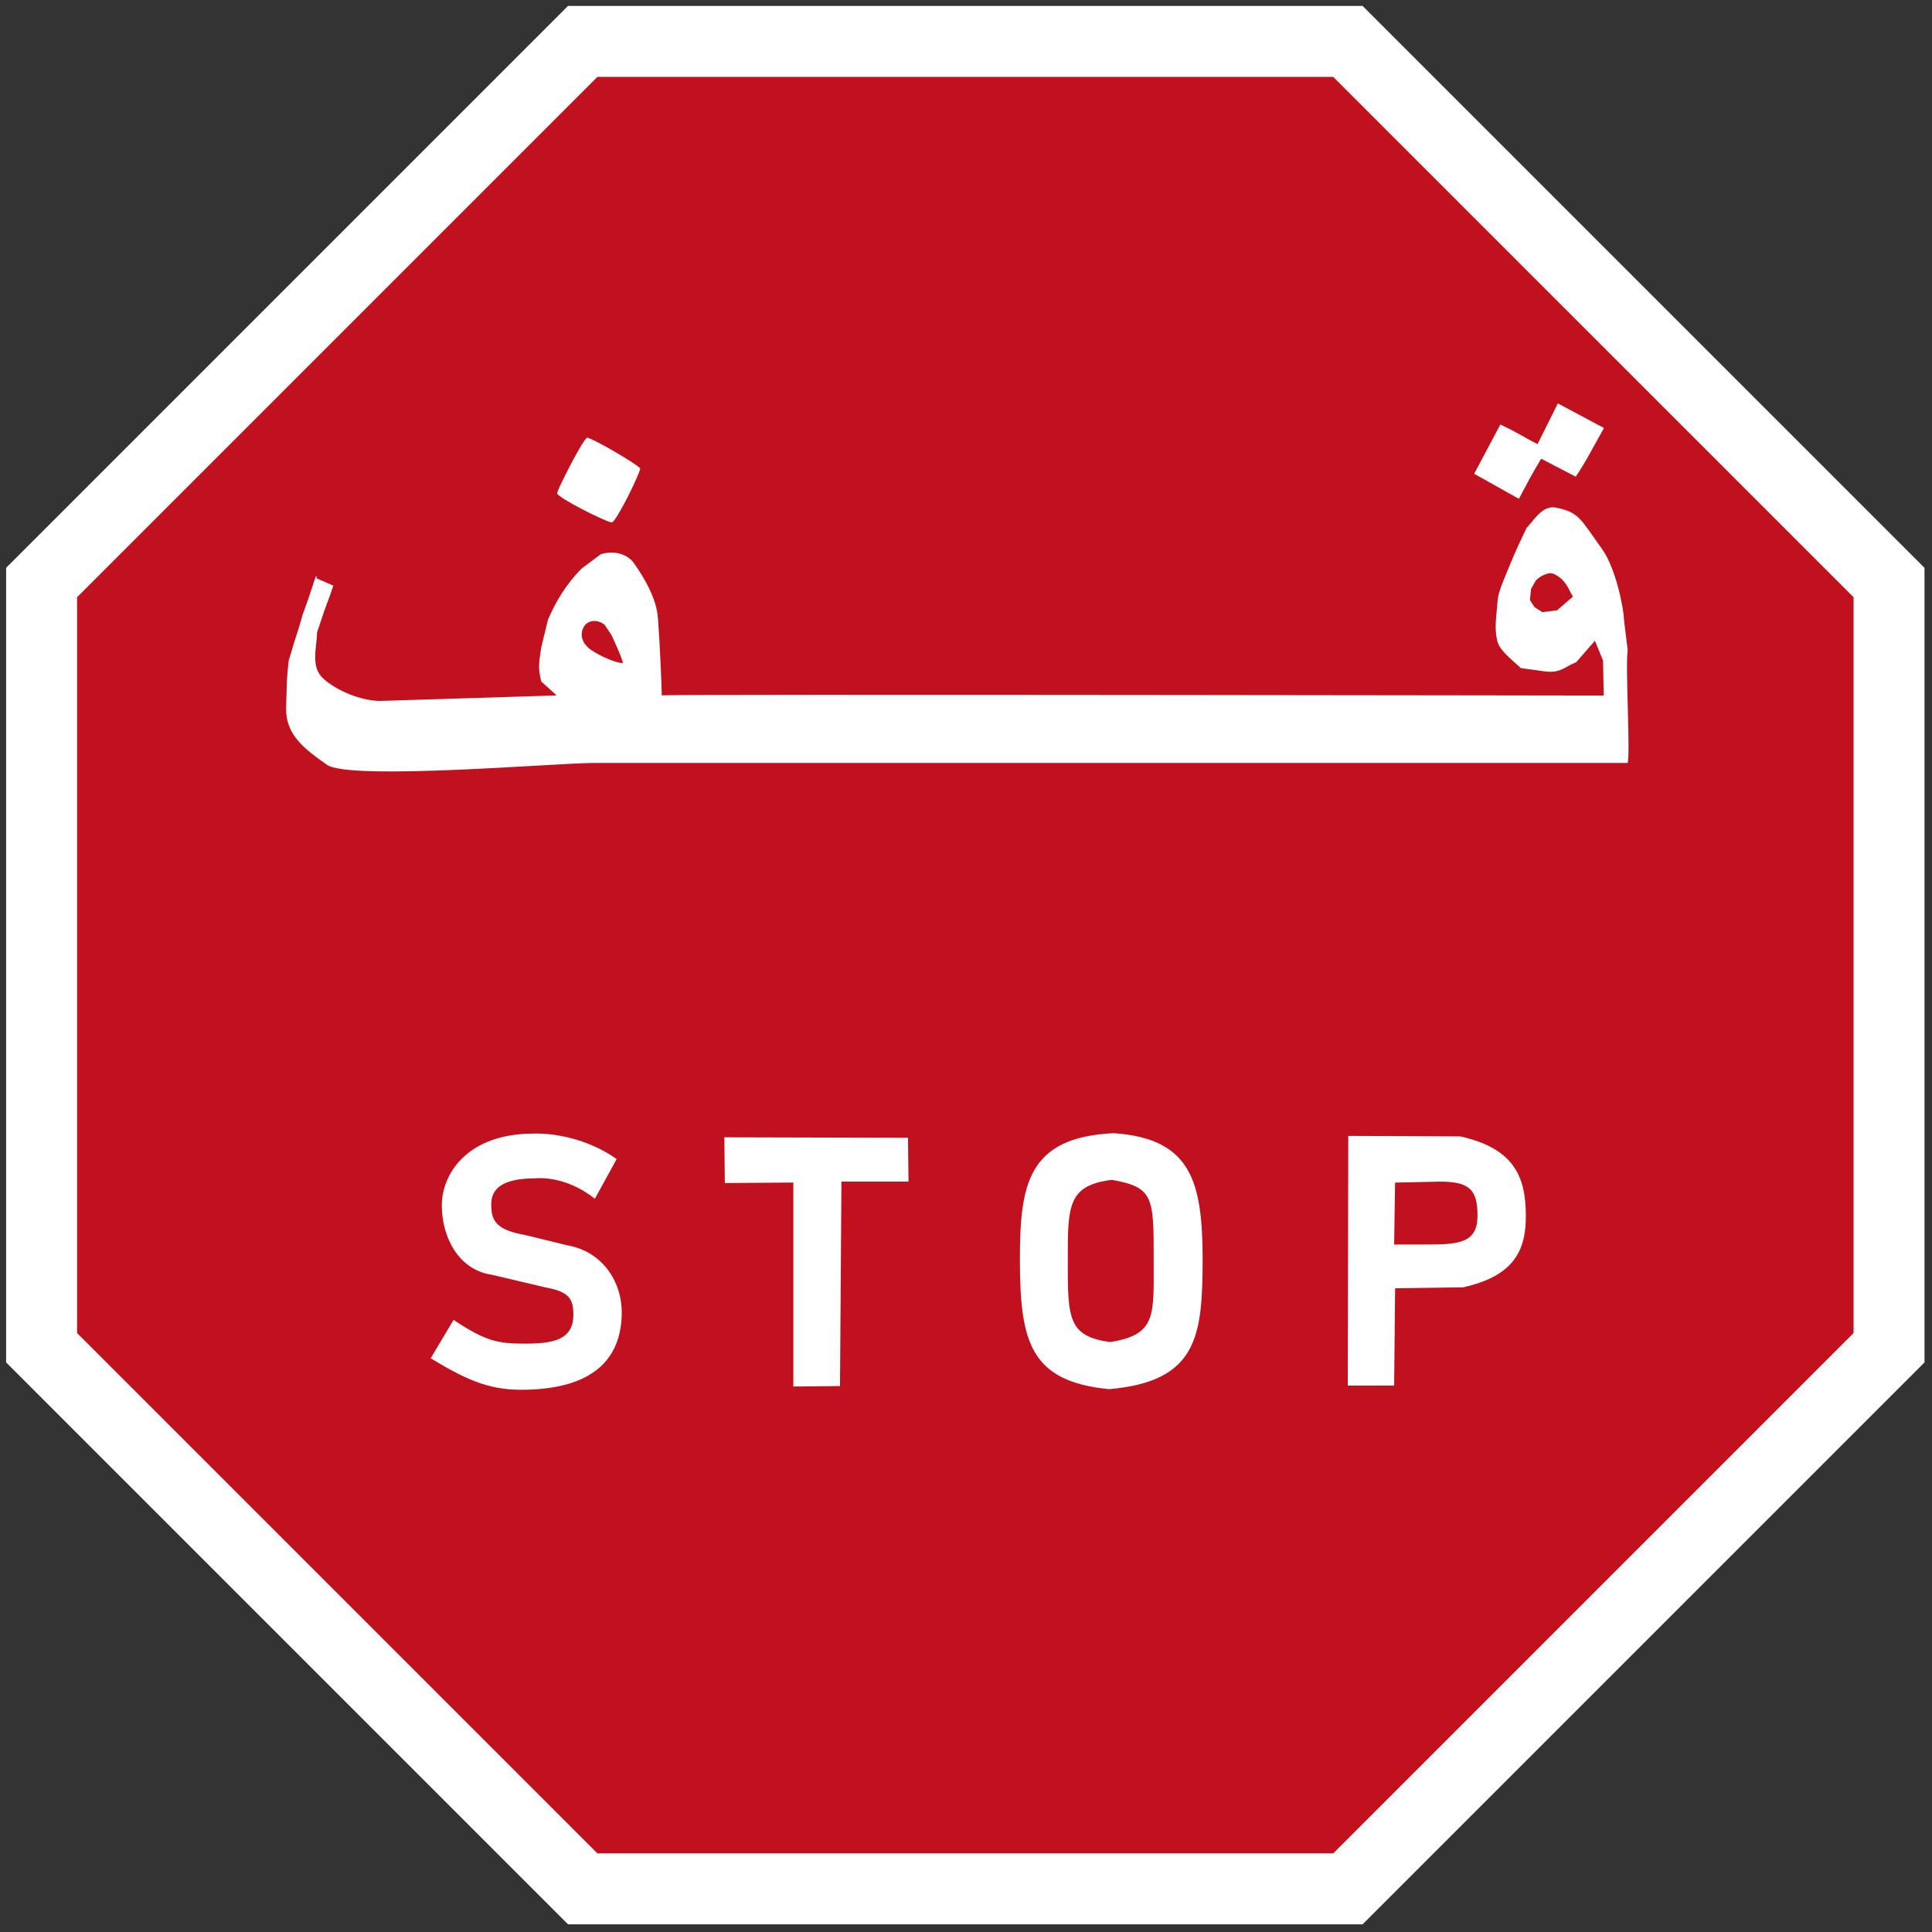 <?xml version="1.0" encoding="UTF-8" standalone="no"?><!DOCTYPE svg PUBLIC "-//W3C//DTD SVG 1.1//EN" "http://www.w3.org/Graphics/SVG/1.1/DTD/svg11.dtd"><svg width="100%" height="100%" viewBox="0 0 4188 4188" version="1.1" xmlns="http://www.w3.org/2000/svg" xmlns:xlink="http://www.w3.org/1999/xlink" xml:space="preserve" xmlns:serif="http://www.serif.com/" style="fill-rule:evenodd;clip-rule:evenodd;stroke-linejoin:round;stroke-miterlimit:2;"><rect x="0" y="0" width="4188" height="4188" fill="#333333" stroke="none"/><g id="GG1999P002"><path id="path11" d="M4171.75,2953.32l-1218.01,1218.01l-1722.44,0l-1218.01,-1218.01l0,-1722.42l1218.01,-1218.01l1722.44,0l1218.01,1218.01l0,1722.42Z" style="fill:#fff;fill-rule:nonzero;"/><path id="path13" d="M4018,2889.64l-1127.93,1127.93l-1595.06,-0l-1127.94,-1127.93l-0,-1595.04l1127.94,-1127.95l1595.06,0l1127.93,1127.95l-0,1595.04Z" style="fill:#c2111e;fill-rule:nonzero;"/><path d="M1155.84,2457.3c-142.9,0.244 -198.579,87.479 -198.152,156.611c0.421,67.984 36.099,138.866 108.564,149.434l117.082,27.597c52.156,9.52 59.095,25.813 59.685,58.745c-0.59,50.99 -36.119,62.633 -101.501,62.924c-62.274,0.277 -87.69,-4.661 -158.294,-51.389l-49.57,83.012c88.839,54.758 137.272,69.686 205.781,68.302c144.19,-2.913 207.908,-64.862 208.394,-167.517c-0.486,-69.08 -43.197,-132.953 -119.554,-145.845l-90.385,-22.121c-64.23,-11.165 -72.867,-32.303 -73.05,-66.293c-0.173,-32.252 21.805,-56.481 95.219,-56.406c-0,-0 63.441,-8.494 129.397,44.215l47.269,-86.022c-86.687,-61.173 -180.885,-55.247 -180.885,-55.247Z" style="fill:#fff;"/><path d="M1570.18,2465.33l1.041,99.151l148.485,-1.041l-0,442.119l101.163,-1.041l3.125,-443.162l145.359,0l-1.042,-94.984l-398.131,-1.042Z" style="fill:#fff;"/><path d="M2414.39,2456.4c-188.021,8.666 -203.435,113.292 -203.545,274.474c0.113,178.398 22.636,263.628 193.128,280.455c193.231,-16.827 202.414,-116.314 203.023,-281.497c-0.609,-165.063 -22.44,-261.641 -192.606,-273.432Zm-4.167,101.157c89.019,15.988 90.953,35.944 90.578,169.15c-0.348,123.24 8.49,166.474 -94.745,182.523c-90.283,-12.921 -91.938,-49.954 -91.358,-179.398c-0.58,-118.442 1.744,-160.451 95.525,-172.275Z" style="fill:#fff;"/><path d="M2922.64,2462.28l-1.041,541.193l100.467,-0l2.13,-210.894l147.769,-2.083c110.613,-24.956 136.129,-80.499 135.619,-156.302c-0.546,-81.115 -23.129,-144.147 -142.038,-170.873l-242.906,-1.041Zm101.509,101.234l96.646,-2.083c66.076,-0.383 82.01,18.974 82.022,73.905c-0.019,59.297 -40.656,62.671 -113.533,62.347l-67.218,0l2.083,-134.169Z" style="fill:#fff;"/><path d="M3374.16,1100.57c-30.484,-6.651 -48.153,26.386 -64.97,43.88c-9.243,19.906 -22.547,45.813 -38.026,84.512c-9.885,24.713 -23.142,53.141 -24.619,71.514c-3.173,39.478 -7.35,60.469 -1.108,87.911c4.428,19.465 23.658,34.971 51.529,59.897l54.933,7.521c32.708,2.851 39.501,-10.573 64.74,-20.216l40.692,-46.666l17.546,42.973l1.525,75.855c0,0 -2004.31,-3.301 -2041.88,-0.438c-0.493,-28.334 -4.544,-119.574 -8.415,-168.848c-4.1,-52.183 -45.257,-107.624 -51.191,-116.614c-13.476,-20.417 -42.956,-29.607 -72.478,-20.505l-42.322,31.638c-32.978,33.94 -55.665,71.034 -72.474,110.99l-14.698,60.906c-4.408,31.564 -7.201,42.457 0.299,72.294l33.334,30.299l-381.92,11.945c-42.54,-0 -96.225,-22.881 -124.34,-48.889c-28.11,-26.011 -13.121,-67.992 -13.121,-99.346l15.93,-47.654l12.717,-34.27l6.596,-19.825l-35.979,-15.669c0,-17.99 -5.295,10.737 -30.149,78.037l-9.022,30.763l-10.835,33.672c-3.404,12.785 -9.807,32.217 -10.455,35.124c-0.647,2.908 -4.189,40.154 -4.189,46.698l-1.69,58.807c-0,56.614 39.578,86.393 88.716,121.003c49.143,34.607 498.58,-3.981 576.987,-3.981l2242.2,0c6.802,-13.424 -5.201,-212.433 0.385,-244.059l-7.905,-64.703c-1.666,-35.888 -20.612,-116.624 -46.456,-153.009c-48.793,-68.696 -51.083,-80.898 -99.89,-91.547Zm-2048.6,275.984c0,0 25.093,53.896 24.532,60.724c-17.681,0.104 -51.403,-18.044 -51.403,-18.044c-12.262,-6.997 -23.251,-12.109 -31.739,-24.596c-11.597,-17.061 -3.951,-36.829 4.415,-42.881c16.724,-12.097 33.779,-1.981 39.039,2.366l15.156,22.431Zm2034.7,-134.135c9.52,-0.006 21.41,9.517 25.456,13.403c12.394,11.903 16.362,25.133 23.89,37.525l-34.514,29.784l-31.78,3.806l-16.655,-10.569l-10.275,-15.458l2.399,-24.306l10.542,-18.313c9.354,-10.489 26.158,-15.868 30.937,-15.872Z" style="fill:#fff;"/><path d="M1272.21,948.761c-13.221,11.621 -64.54,114.147 -64.54,120.388c0,9.283 107.546,63.3 118.435,63.297c9.269,0.003 61.633,-106.961 61.633,-116.975c-6.11,-9.193 -105.007,-66.707 -115.528,-66.71Z" style="fill:#fff;"/><path d="M3252.32,920.294l-56.763,106.71l97.003,54.363c18.171,-34.388 27.637,-52.839 48.221,-87.005l74.976,38.969c23.078,-34.334 39.575,-67.604 61.175,-105.557l-99.965,-53.274l-43.955,88.161c-28.388,-14.046 -40.125,-23.255 -80.692,-42.367Z" style="fill:#fff;"/></g></svg>